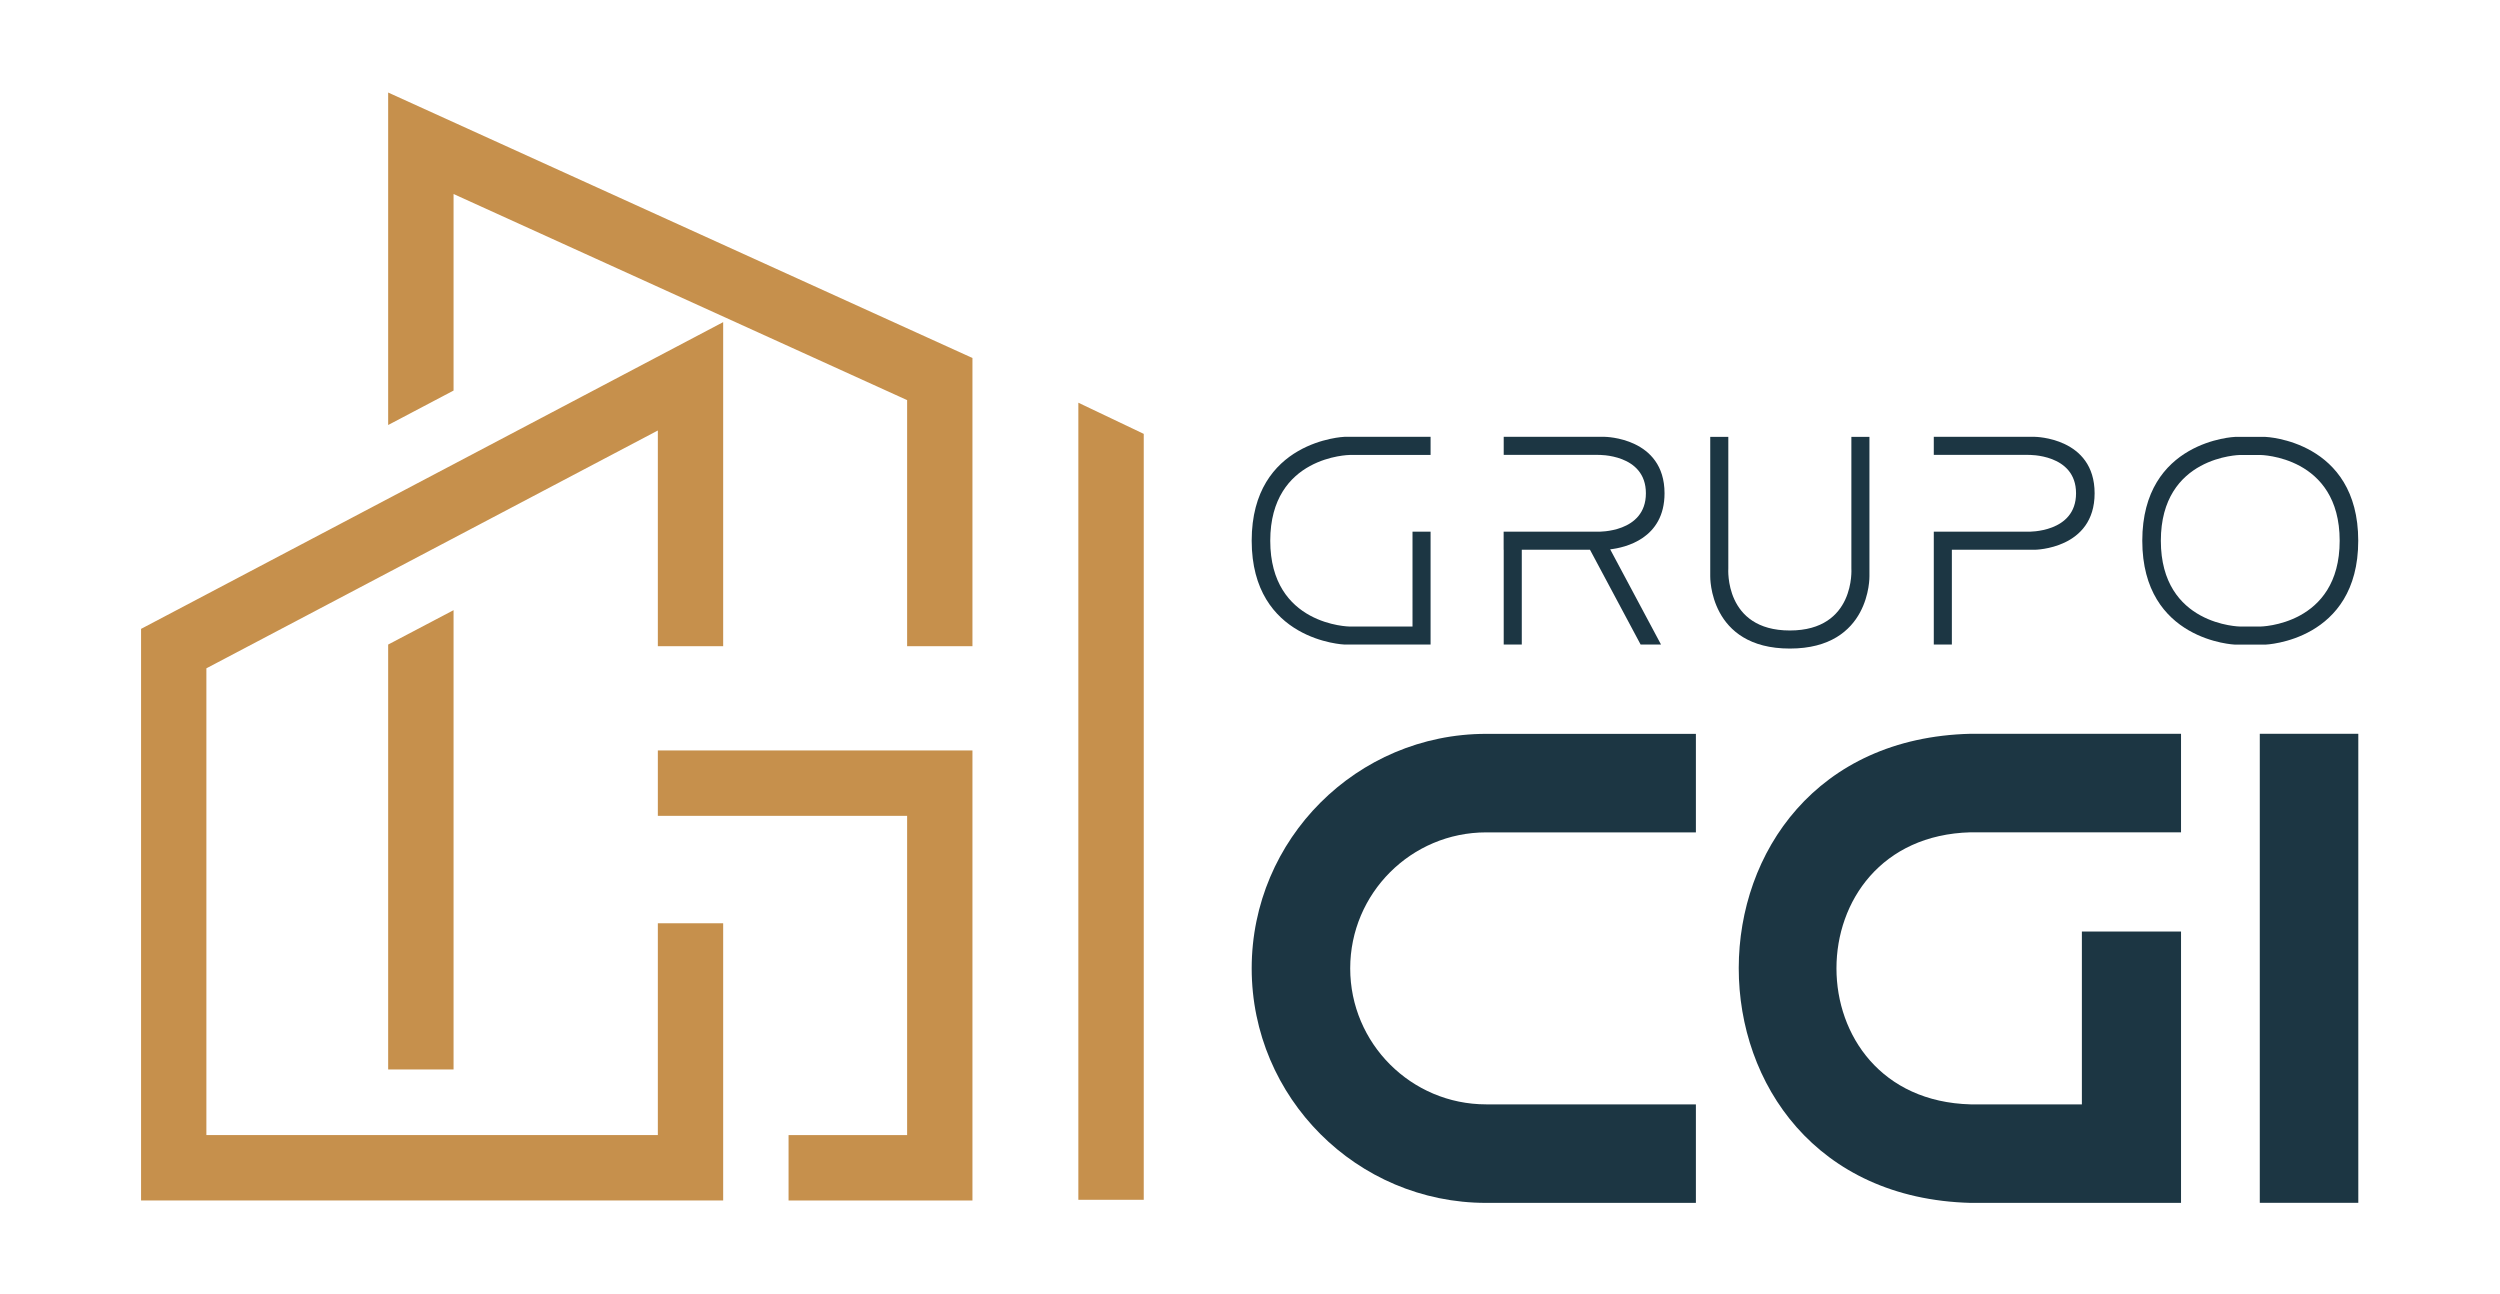 <?xml version="1.0" encoding="UTF-8"?> <svg xmlns="http://www.w3.org/2000/svg" xmlns:xlink="http://www.w3.org/1999/xlink" version="1.1" id="Capa_1" x="0px" y="0px" viewBox="0 0 355.52 184.01" style="enable-background:new 0 0 355.52 184.01;" xml:space="preserve"> <style type="text/css"> .st0{fill:#C6904C;} .st1{fill:#1C3643;} </style> <g> <polygon class="st0" points="64.5,152.09 64.5,86.77 55.2,91.66 55.2,152.09 "></polygon> <polygon class="st0" points="93.55,161.42 29.35,161.42 29.35,95.04 93.55,61.22 93.55,91.89 102.84,91.89 102.84,45.81 20.06,89.43 20.06,170.72 102.84,170.72 102.84,131.3 93.55,131.3 "></polygon> <polygon class="st0" points="55.2,60.44 64.5,55.54 64.5,27.59 129,56.9 129,91.89 138.29,91.89 138.29,50.91 55.2,13.16 "></polygon> <polygon class="st0" points="93.55,116.02 129,116.02 129,161.42 112.14,161.42 112.14,170.72 138.29,170.72 138.29,106.72 93.55,106.72 "></polygon> <polygon class="st0" points="153.35,57.27 153.35,170.62 162.65,170.62 162.65,61.7 "></polygon> </g> <g> <path class="st1" d="M203.44,62.13v2.57h-11.51c0,0-11.29,0.13-11.29,12.2c0,12.07,11.29,12.2,11.29,12.2h8.94V75.61h2.57v13.48 v2.57h-2.57h-9.68c0,0-13.19-0.5-13.19-14.77c0-14.27,13.19-14.77,13.19-14.77H203.44z"></path> <path class="st1" d="M233.31,91.66l-7.2-13.48h-9.7v13.48h-2.57V78.18h-0.01v-2.57h13.44c0,0,6.79,0.18,6.79-5.46 c0-5.64-6.79-5.46-6.79-5.46h-13.43v-2.57h14.36c0,0,8.51,0.07,8.51,8.03c0,6.47-5.63,7.73-7.73,7.97l7.23,13.54H233.31z"></path> <path class="st1" d="M245.78,62.13v18.72c0,0-0.61,8.81,8.75,8.81c9.36,0,8.75-8.81,8.75-8.81V62.13h2.57v19.82 c0,0,0.21,10.28-11.32,10.28c-11.53,0-11.32-10.28-11.32-10.28V62.13H245.78z"></path> <path class="st1" d="M275,91.66V78.18H275v-2.57h13.44c0,0,6.79,0.18,6.79-5.46c0-5.64-6.79-5.46-6.79-5.46H275v-2.57h14.36 c0,0,8.51,0.07,8.51,8.03c0,7.96-8.51,8.03-8.51,8.03h-11.79v13.48H275z"></path> <path class="st1" d="M322.17,62.13c0,0,13.19,0.5,13.19,14.77c0,14.27-13.19,14.77-13.19,14.77h-4.33c0,0-13.19-0.5-13.19-14.77 c0-14.27,13.19-14.77,13.19-14.77H322.17z M307.29,76.9c0,12.07,11.29,12.2,11.29,12.2h2.85c0,0,11.29-0.13,11.29-12.2 c0-12.07-11.29-12.2-11.29-12.2h-2.85C318.58,64.7,307.29,64.83,307.29,76.9z"></path> </g> <g> <path class="st1" d="M241.17,157.05v14.01h-29.82c-18.39,0-33.35-14.96-33.35-33.35s14.96-33.35,33.35-33.35h29.82v14.01h-29.82 c-10.67,0-19.34,8.67-19.34,19.34s8.67,19.34,19.34,19.34H241.17z"></path> <path class="st1" d="M280.24,104.35h29.92v14.01h-29.92c-25.44,0.67-25.44,38.02,0,38.69h15.82v-24.58h14.1c0,9.34,0,29.54,0,38.59 h-29.92C236.22,169.91,236.32,105.4,280.24,104.35z"></path> <path class="st1" d="M335.37,171.05h-14.01v-66.7h14.01V171.05z"></path> </g> </svg> 